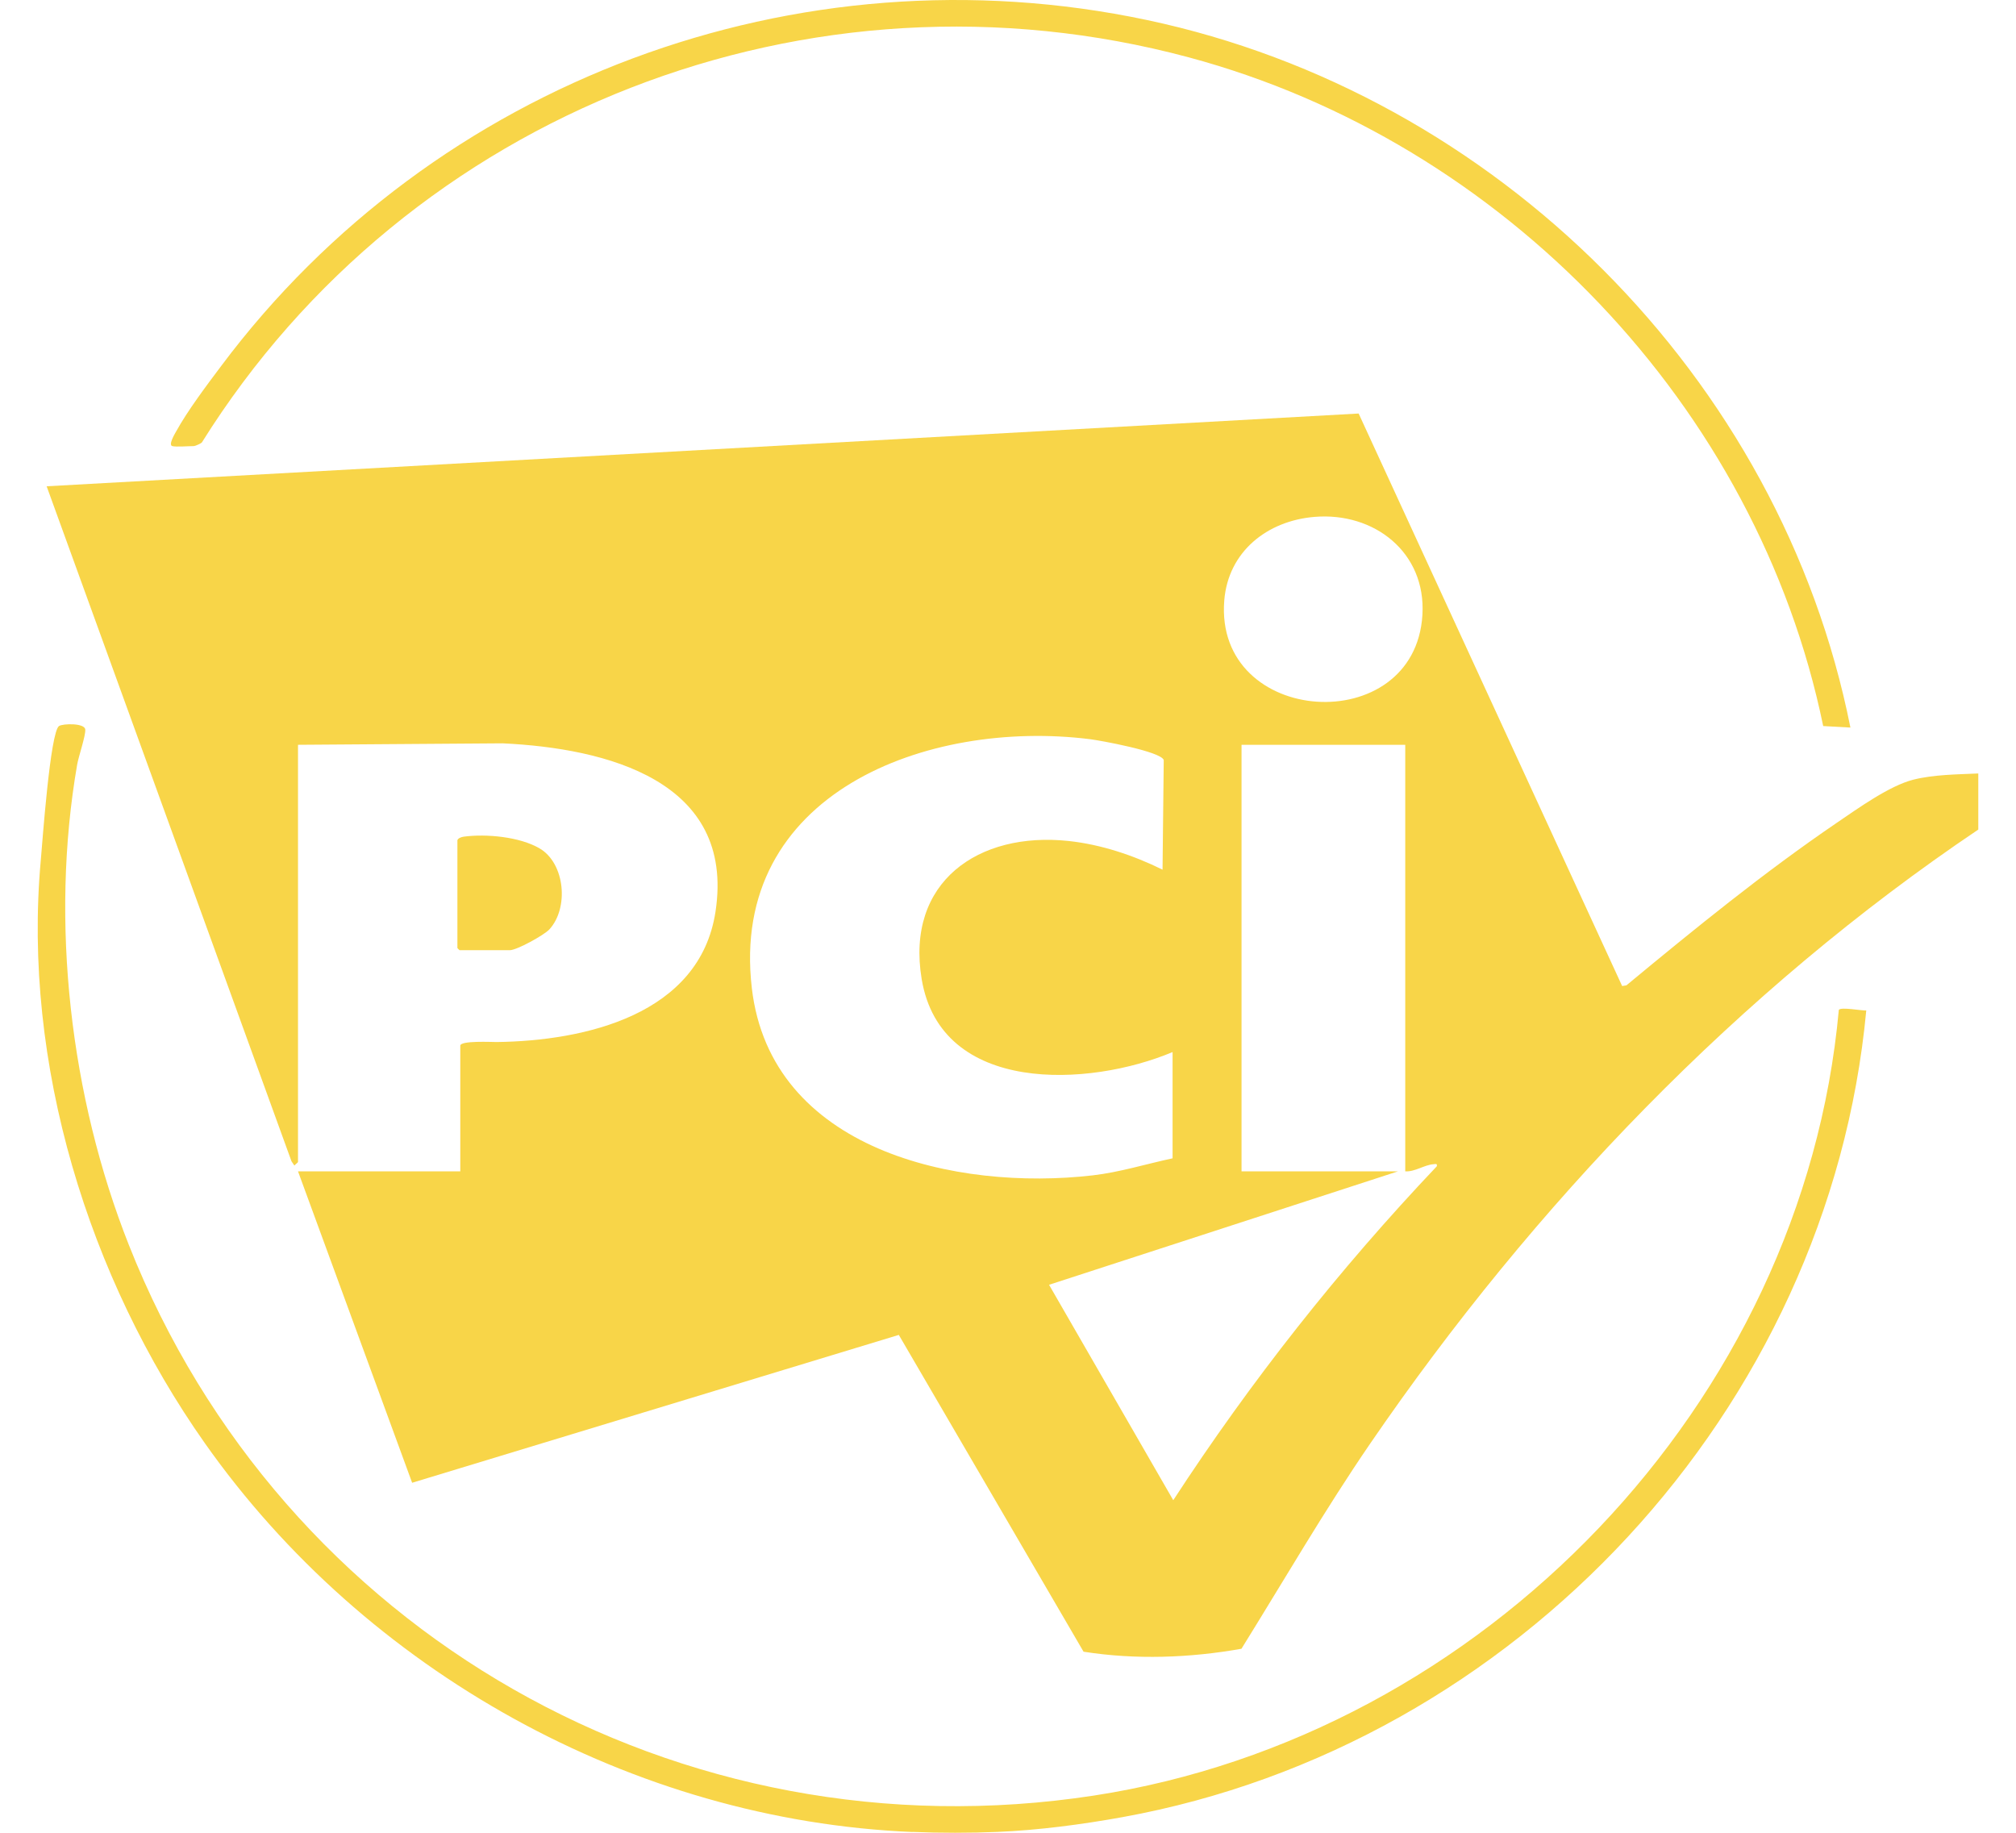 <svg width="44" height="40" viewBox="0 0 44 40" fill="none" xmlns="http://www.w3.org/2000/svg">
<path d="M19.919 39.983C13.805 39.729 7.977 36.472 4.472 31.499C1.927 27.889 0.488 23.21 0.89 18.777C0.924 18.399 1.096 15.969 1.289 15.845C1.374 15.79 1.852 15.777 1.861 15.923C1.871 16.058 1.715 16.508 1.684 16.687C1.089 20.124 1.533 23.938 2.812 27.17C6.156 35.629 14.84 40.575 23.874 39.188C32.369 37.883 39.351 30.635 40.133 22.04C40.181 21.972 40.631 22.061 40.732 22.053C39.917 30.763 33.086 38.103 24.501 39.658C23.619 39.818 22.656 39.945 21.768 39.981C21.187 40.006 20.5 40.006 19.919 39.981V39.983Z" fill="#F8D548"/>
<path d="M3.761 9.736C3.668 9.713 3.814 9.47 3.846 9.413C4.093 8.964 4.516 8.402 4.83 7.984C9.48 1.769 17.4 -1.18 25.033 0.437C32.644 2.048 38.865 8.229 40.386 15.879L39.792 15.846C38.353 8.863 32.81 3.094 25.943 1.251C17.675 -0.968 8.914 2.442 4.404 9.659C4.374 9.685 4.259 9.736 4.23 9.736C4.115 9.736 3.848 9.758 3.759 9.736H3.761Z" fill="#F8D548"/>
<path d="M43.177 18.105C37.945 21.628 33.472 26.302 29.911 31.497C28.911 32.956 28.026 34.486 27.095 35.984C25.965 36.184 24.788 36.227 23.649 36.048L19.617 29.134L8.995 32.361L6.504 25.564H10.046V22.822C10.046 22.706 10.736 22.743 10.845 22.742C12.76 22.717 15.272 22.151 15.616 19.898C16.054 17.029 13.22 16.33 10.971 16.223L6.504 16.255V25.361C6.504 25.37 6.44 25.419 6.425 25.438L6.362 25.345L1.018 10.613L29.653 9.025L35.404 21.52L35.497 21.505C36.985 20.273 38.495 19.043 40.095 17.953C40.548 17.645 41.238 17.148 41.76 17.016C42.199 16.905 42.723 16.901 43.177 16.881V18.103V18.105ZM28.689 11.281C27.66 11.366 26.806 12.036 26.72 13.105C26.499 15.859 30.883 16.138 31.045 13.418C31.126 12.055 29.992 11.172 28.689 11.281ZM25.592 25.281V22.961C23.778 23.726 20.537 23.898 20.116 21.369C19.763 19.248 21.354 18.145 23.319 18.354C24.032 18.43 24.738 18.667 25.373 18.98L25.399 16.587C25.335 16.4 24.017 16.161 23.786 16.132C20.247 15.691 15.913 17.307 16.409 21.566C16.821 25.104 20.873 25.996 23.849 25.652C24.439 25.584 25.013 25.404 25.592 25.28V25.281ZM30.67 16.255H27.097V25.564H30.513L22.896 28.04L25.607 32.742C27.298 30.145 29.227 27.702 31.359 25.454C31.372 25.385 31.331 25.407 31.284 25.409C31.084 25.424 30.878 25.579 30.67 25.564V16.255Z" fill="#F8D548"/>
<path d="M9.982 18.34C9.995 18.292 10.073 18.267 10.121 18.26C10.611 18.194 11.347 18.262 11.78 18.518C12.335 18.846 12.418 19.822 11.989 20.285C11.873 20.41 11.278 20.738 11.126 20.738H10.03C10.03 20.738 9.983 20.695 9.983 20.691V18.34H9.982Z" fill="#F8D548"/>
</svg>
